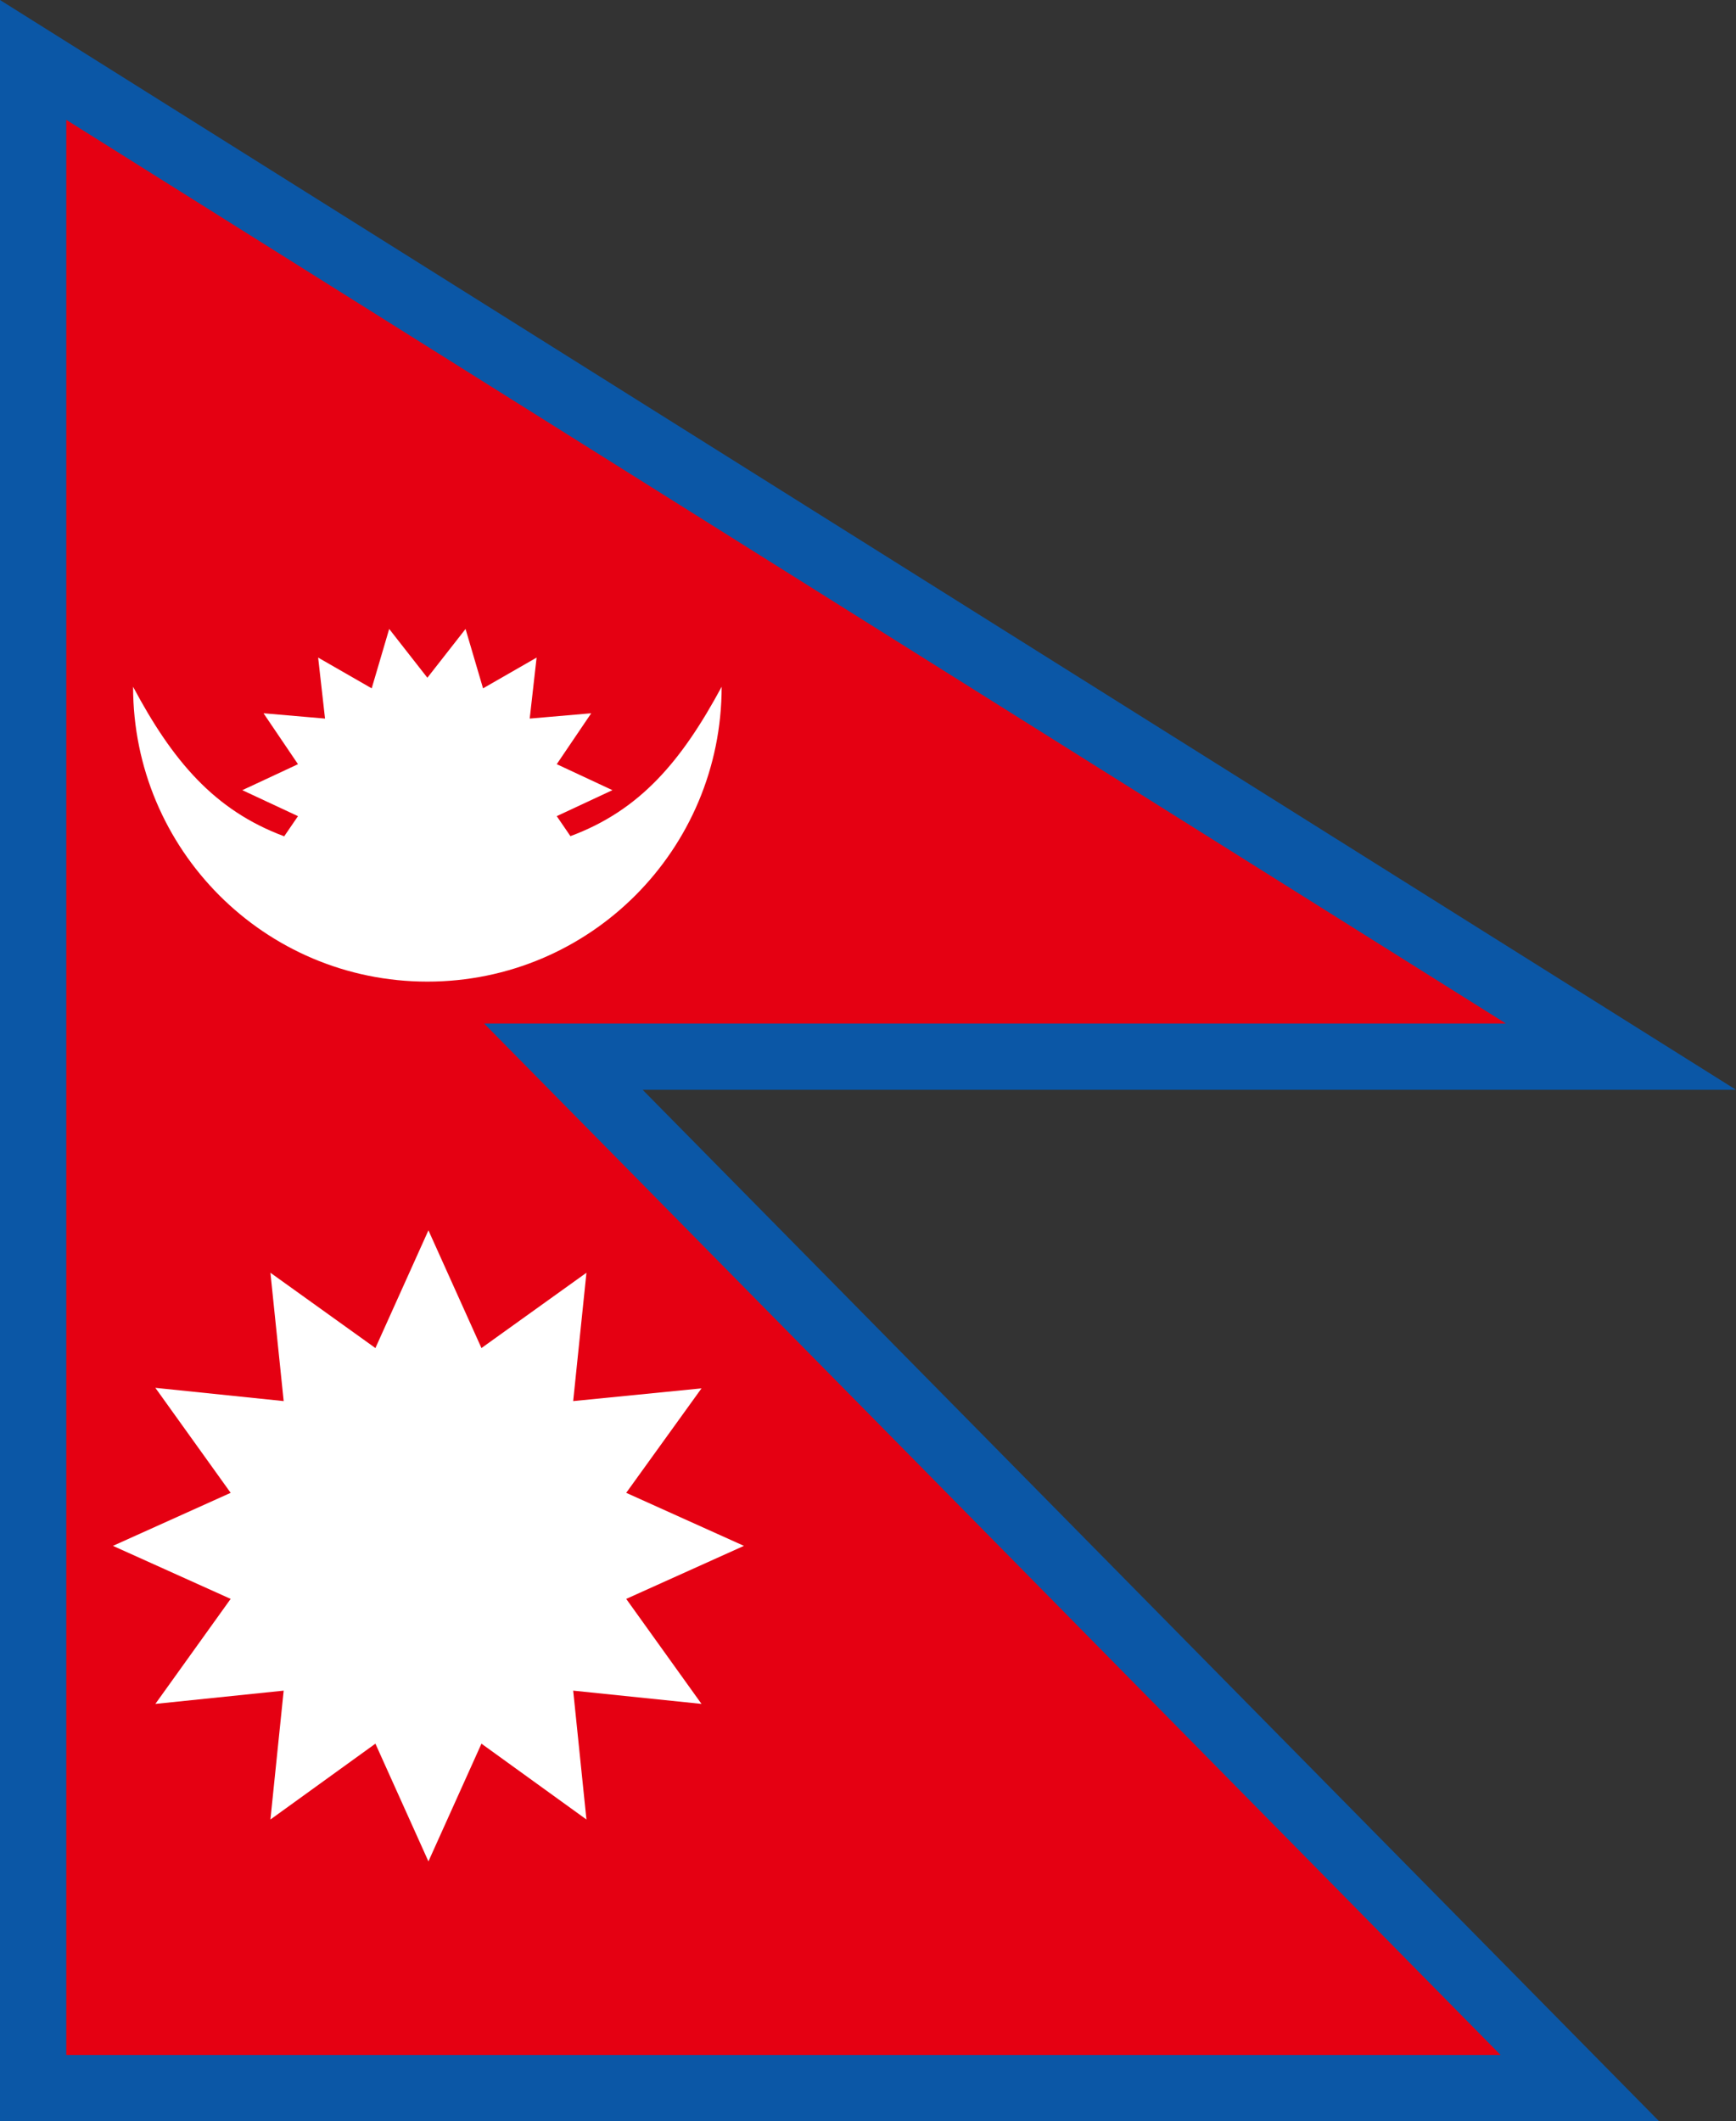 <?xml version="1.0" encoding="UTF-8"?>
<svg id="_レイヤー_2" data-name="レイヤー 2" xmlns="http://www.w3.org/2000/svg" viewBox="0 0 32.74 40">
  <rect x="0" y="0" width="32.74" height="40" fill="#333333" stroke="none"/>
  <defs>
    <style>
      .cls-1 {
        fill: #fff;
      }

      .cls-2 {
        fill: #0b57a6;
      }

      .cls-3 {
        fill: #e50012;
      }
    </style>
  </defs>
  <g id="_レイヤー_4" data-name="レイヤー 4">
    <g>
      <g>
        <polygon class="cls-3" points=".62 39.37 .62 1.13 30.57 19.93 10.62 19.93 29.79 39.37 .62 39.37"/>
        <path class="cls-2" d="M1.25,2.26l27.15,17.04H9.13l2.1,2.13,17.07,17.32H1.25V2.26M0,0v40h31.29L12.12,20.55h20.62L0,0h0Z"/>
      </g>
      <polygon class="cls-1" points="14.03 29.15 11.81 30.15 13.23 32.13 10.81 31.88 11.06 34.31 9.08 32.88 8.08 35.1 7.08 32.88 5.1 34.31 5.35 31.88 2.93 32.13 4.35 30.15 2.13 29.15 4.35 28.15 2.93 26.17 5.35 26.42 5.1 24 7.08 25.42 8.08 23.2 9.08 25.42 11.06 24 10.81 26.42 13.23 26.18 11.81 28.15 14.03 29.15"/>
      <path class="cls-1" d="M10.76,15.77l-.26-.38,1.05-.49-1.05-.49.65-.96-1.16.1.13-1.15-1.01.58-.33-1.12-.72.92-.72-.92-.33,1.12-1.01-.58.13,1.15-1.16-.1.65.96-1.05.49,1.05.49-.26.38c-1.32-.49-2.11-1.43-2.85-2.82,0,3.07,2.48,5.56,5.55,5.56s5.55-2.49,5.55-5.56c-.75,1.39-1.53,2.33-2.86,2.82Z"/>
    </g>
  </g>
</svg>